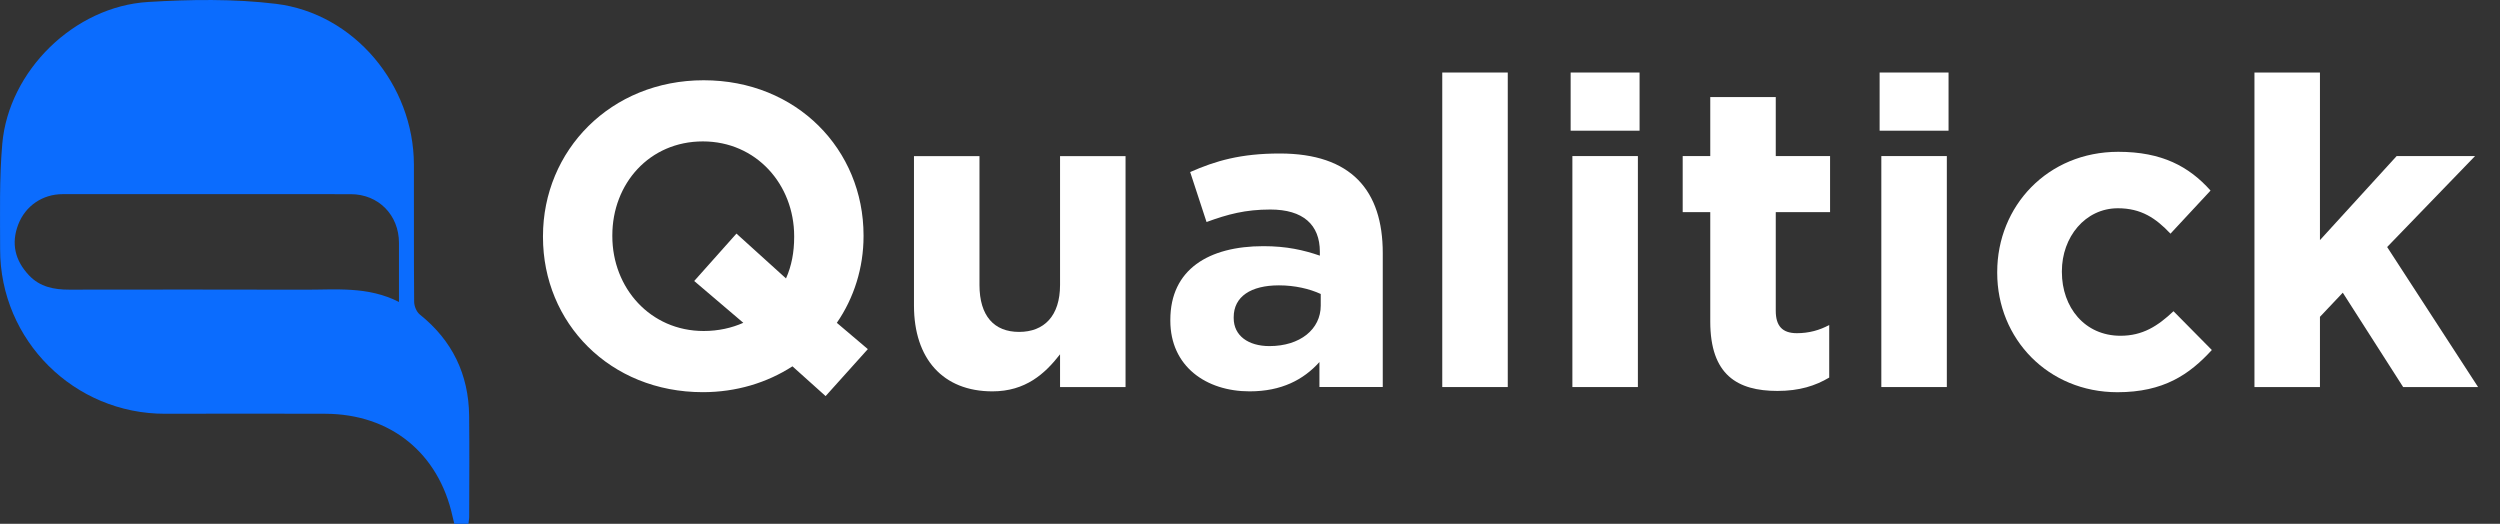 <svg width="105" height="22" viewBox="0 0 105 22" fill="none" xmlns="http://www.w3.org/2000/svg">
<rect x="0" y="0" width="105" height="22" fill="#333333" stroke="none"/>
<path d="M34.676 16.636L33.283 15.386C32.216 16.074 30.931 16.471 29.519 16.471C25.61 16.471 22.805 13.558 22.805 9.957V9.921C22.805 6.32 25.646 3.371 29.555 3.371C33.464 3.371 36.269 6.284 36.269 9.886V9.921C36.269 11.242 35.871 12.51 35.147 13.559L36.449 14.663L34.676 16.636ZM33.355 9.921C33.355 7.749 31.763 5.939 29.519 5.939C27.276 5.939 25.718 7.714 25.718 9.884V9.92C25.718 12.092 27.311 13.902 29.555 13.902C30.17 13.902 30.731 13.775 31.219 13.558L29.157 11.802L30.931 9.811L33.012 11.694C33.247 11.169 33.355 10.59 33.355 9.957V9.921Z" fill="white"/>
<path d="M44.522 16.256V14.881C43.889 15.695 43.075 16.437 41.681 16.437C39.6 16.437 38.387 15.062 38.387 12.836V6.557H41.138V11.968C41.138 13.271 41.753 13.94 42.802 13.94C43.852 13.94 44.522 13.271 44.522 11.968V6.557H47.273V16.257H44.522V16.256Z" fill="white"/>
<path d="M55.416 16.256V15.206C54.748 15.948 53.824 16.437 52.484 16.437C50.657 16.437 49.154 15.387 49.154 13.469V13.434C49.154 11.316 50.764 10.339 53.063 10.339C54.04 10.339 54.746 10.502 55.434 10.737V10.574C55.434 9.435 54.728 8.8 53.353 8.8C52.303 8.8 51.562 9 50.675 9.325L49.987 7.226C51.055 6.755 52.105 6.447 53.751 6.447C56.756 6.447 58.076 8.003 58.076 10.627V16.255H55.416V16.256ZM55.471 12.347C55 12.13 54.385 11.985 53.715 11.985C52.538 11.985 51.815 12.455 51.815 13.324V13.36C51.815 14.101 52.43 14.536 53.317 14.536C54.602 14.536 55.471 13.83 55.471 12.835V12.347Z" fill="white"/>
<path d="M60.575 16.256V3.046H63.326V16.256H60.575Z" fill="white"/>
<path d="M65.967 5.489V3.046H68.862V5.489H65.967ZM66.04 16.256V6.555H68.791V16.256H66.04Z" fill="white"/>
<path d="M74.654 16.419C72.971 16.419 71.831 15.748 71.831 13.505V8.909H70.673V6.555H71.831V4.077H74.582V6.555H76.863V8.909H74.582V13.053C74.582 13.686 74.853 13.994 75.469 13.994C75.976 13.994 76.429 13.867 76.827 13.65V15.858C76.247 16.202 75.576 16.419 74.654 16.419Z" fill="white"/>
<path d="M78.944 5.489V3.046H81.839V5.489H78.944ZM79.016 16.256V6.555H81.767V16.256H79.016Z" fill="white"/>
<path d="M88.932 16.473C86.019 16.473 83.883 14.228 83.883 11.46V11.424C83.883 8.655 86.001 6.376 88.969 6.376C90.797 6.376 91.937 6.99 92.843 8.004L91.16 9.814C90.545 9.162 89.929 8.747 88.952 8.747C87.577 8.747 86.599 9.96 86.599 11.389V11.424C86.599 12.909 87.559 14.102 89.06 14.102C89.983 14.102 90.616 13.705 91.287 13.071L92.897 14.7C91.954 15.731 90.869 16.473 88.932 16.473Z" fill="white"/>
<path d="M100.932 16.256L98.397 12.293L97.438 13.307V16.256H94.687V3.046H97.438V10.085L100.659 6.555H103.952L100.26 10.375L104.079 16.256H100.932Z" fill="white"/>
<path d="M19.674 22C19.478 22 19.295 22 19.082 22C19.058 21.904 19.031 21.798 19.007 21.691C18.421 19.023 16.4 17.386 13.66 17.378C11.42 17.37 9.181 17.373 6.941 17.378C3.121 17.388 0.005 14.3 0.005 10.475C0.005 8.998 -0.032 7.514 0.095 6.047C0.361 2.977 3.114 0.271 6.22 0.083C8.003 -0.025 9.821 -0.054 11.589 0.161C14.882 0.563 17.372 3.571 17.384 6.902C17.39 8.825 17.378 10.749 17.394 12.672C17.395 12.855 17.493 13.098 17.631 13.208C18.998 14.303 19.684 15.725 19.704 17.464C19.72 18.871 19.708 20.277 19.706 21.684C19.708 21.783 19.686 21.881 19.674 22ZM16.757 12.683C16.757 11.804 16.757 11.005 16.757 10.205C16.757 9.034 15.899 8.156 14.73 8.155C10.698 8.151 6.666 8.152 2.633 8.154C1.79 8.154 1.068 8.644 0.766 9.429C0.457 10.235 0.636 10.947 1.22 11.566C1.68 12.053 2.272 12.166 2.909 12.165C6.196 12.162 9.482 12.157 12.767 12.167C14.095 12.174 15.442 12.011 16.757 12.683Z" fill="#0B6CFE"/>
</svg>
